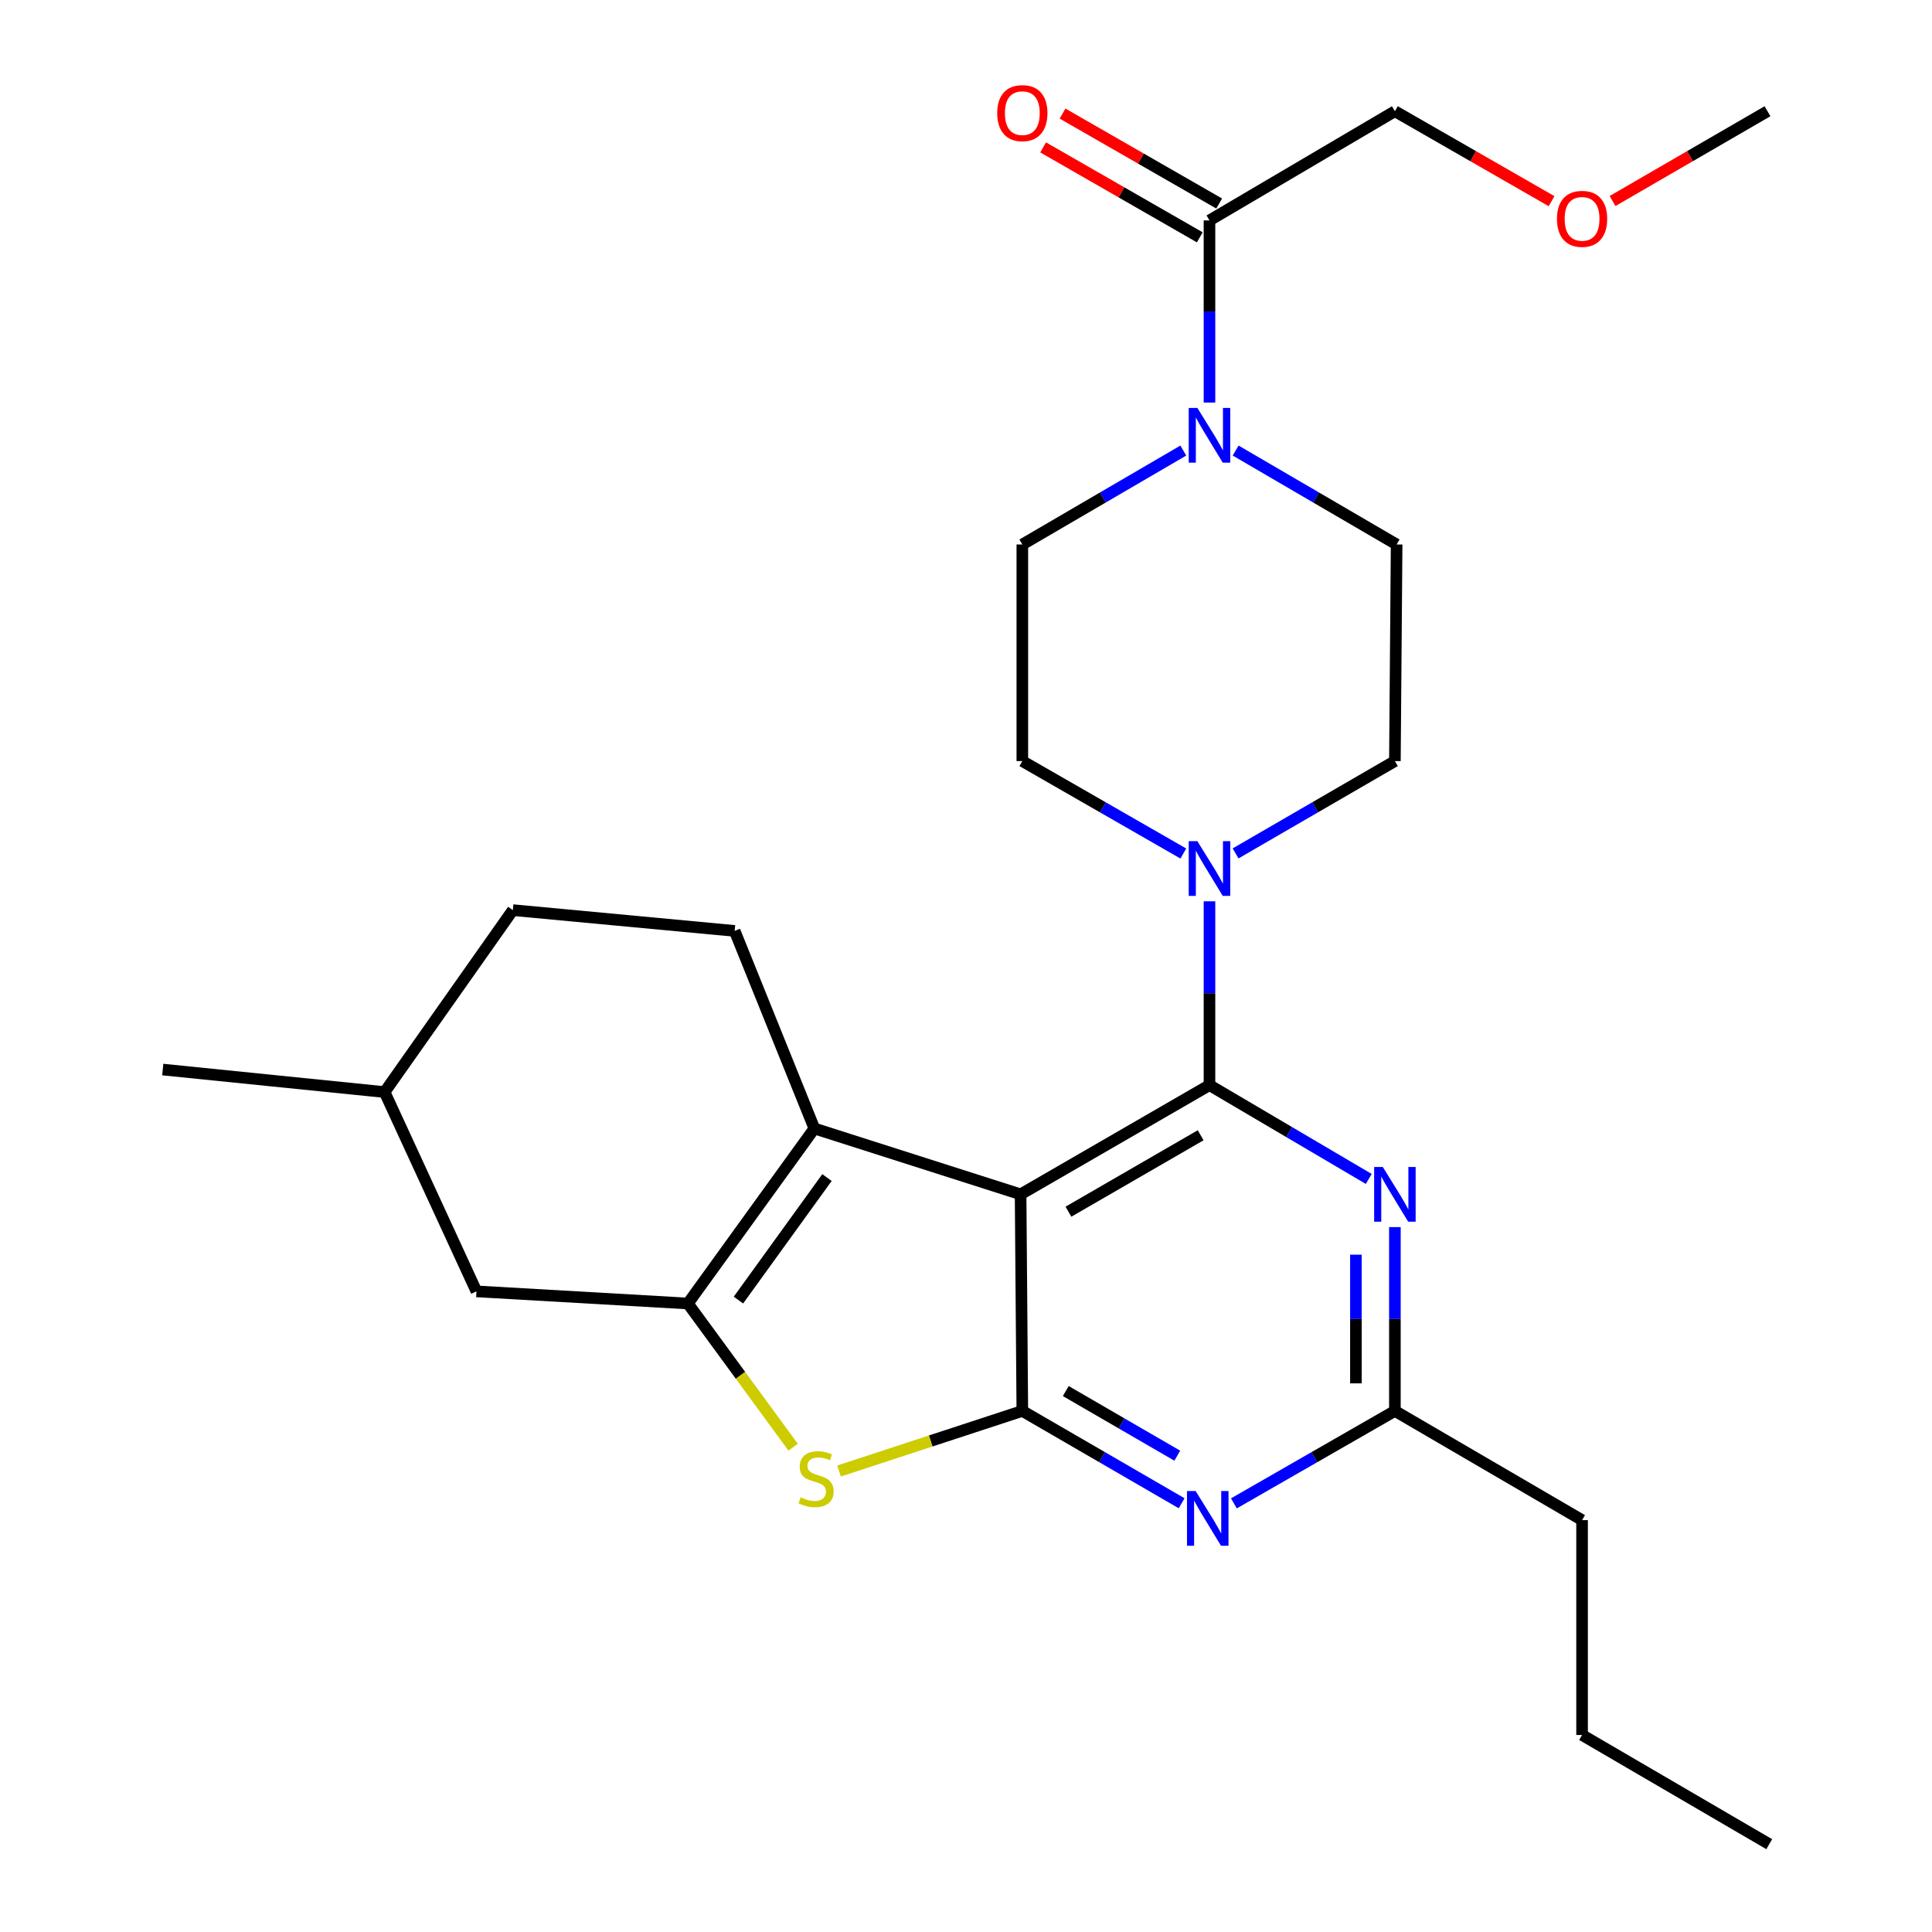 <?xml version='1.0' encoding='iso-8859-1'?>
<svg version='1.1' baseProfile='full'
              xmlns='http://www.w3.org/2000/svg'
                      xmlns:rdkit='http://www.rdkit.org/xml'
                      xmlns:xlink='http://www.w3.org/1999/xlink'
                  xml:space='preserve'
width='1000px' height='1000px' viewBox='0 0 1000 1000'>
<!-- END OF HEADER -->
<rect style='opacity:1.0;fill:#FFFFFF;stroke:none' width='1000' height='1000' x='0' y='0'> </rect>
<path class='bond-0' d='M 639.537,441.723 L 680.766,417.829' style='fill:none;fill-rule:evenodd;stroke:#0000FF;stroke-width:6px;stroke-linecap:butt;stroke-linejoin:miter;stroke-opacity:1' />
<path class='bond-0' d='M 680.766,417.829 L 721.996,393.935' style='fill:none;fill-rule:evenodd;stroke:#000000;stroke-width:6px;stroke-linecap:butt;stroke-linejoin:miter;stroke-opacity:1' />
<path class='bond-1' d='M 612.491,441.785 L 570.823,417.86' style='fill:none;fill-rule:evenodd;stroke:#0000FF;stroke-width:6px;stroke-linecap:butt;stroke-linejoin:miter;stroke-opacity:1' />
<path class='bond-1' d='M 570.823,417.86 L 529.155,393.935' style='fill:none;fill-rule:evenodd;stroke:#000000;stroke-width:6px;stroke-linecap:butt;stroke-linejoin:miter;stroke-opacity:1' />
<path class='bond-2' d='M 626.024,466.517 L 626.024,514.093' style='fill:none;fill-rule:evenodd;stroke:#0000FF;stroke-width:6px;stroke-linecap:butt;stroke-linejoin:miter;stroke-opacity:1' />
<path class='bond-2' d='M 626.024,514.093 L 626.024,561.668' style='fill:none;fill-rule:evenodd;stroke:#000000;stroke-width:6px;stroke-linecap:butt;stroke-linejoin:miter;stroke-opacity:1' />
<path class='bond-3' d='M 612.48,233.208 L 570.817,257.515' style='fill:none;fill-rule:evenodd;stroke:#0000FF;stroke-width:6px;stroke-linecap:butt;stroke-linejoin:miter;stroke-opacity:1' />
<path class='bond-3' d='M 570.817,257.515 L 529.155,281.822' style='fill:none;fill-rule:evenodd;stroke:#000000;stroke-width:6px;stroke-linecap:butt;stroke-linejoin:miter;stroke-opacity:1' />
<path class='bond-4' d='M 639.567,233.208 L 681.23,257.515' style='fill:none;fill-rule:evenodd;stroke:#0000FF;stroke-width:6px;stroke-linecap:butt;stroke-linejoin:miter;stroke-opacity:1' />
<path class='bond-4' d='M 681.23,257.515 L 722.892,281.822' style='fill:none;fill-rule:evenodd;stroke:#000000;stroke-width:6px;stroke-linecap:butt;stroke-linejoin:miter;stroke-opacity:1' />
<path class='bond-5' d='M 626.024,208.366 L 626.024,161.228' style='fill:none;fill-rule:evenodd;stroke:#0000FF;stroke-width:6px;stroke-linecap:butt;stroke-linejoin:miter;stroke-opacity:1' />
<path class='bond-5' d='M 626.024,161.228 L 626.024,114.09' style='fill:none;fill-rule:evenodd;stroke:#000000;stroke-width:6px;stroke-linecap:butt;stroke-linejoin:miter;stroke-opacity:1' />
<path class='bond-6' d='M 529.155,281.822 L 529.155,393.935' style='fill:none;fill-rule:evenodd;stroke:#000000;stroke-width:6px;stroke-linecap:butt;stroke-linejoin:miter;stroke-opacity:1' />
<path class='bond-7' d='M 721.996,57.574 L 762.539,80.85' style='fill:none;fill-rule:evenodd;stroke:#000000;stroke-width:6px;stroke-linecap:butt;stroke-linejoin:miter;stroke-opacity:1' />
<path class='bond-7' d='M 762.539,80.85 L 803.083,104.126' style='fill:none;fill-rule:evenodd;stroke:#FF0000;stroke-width:6px;stroke-linecap:butt;stroke-linejoin:miter;stroke-opacity:1' />
<path class='bond-8' d='M 721.996,57.574 L 626.024,114.09' style='fill:none;fill-rule:evenodd;stroke:#000000;stroke-width:6px;stroke-linecap:butt;stroke-linejoin:miter;stroke-opacity:1' />
<path class='bond-9' d='M 721.996,393.935 L 722.892,281.822' style='fill:none;fill-rule:evenodd;stroke:#000000;stroke-width:6px;stroke-linecap:butt;stroke-linejoin:miter;stroke-opacity:1' />
<path class='bond-10' d='M 631.047,105.341 L 590.509,82.065' style='fill:none;fill-rule:evenodd;stroke:#000000;stroke-width:6px;stroke-linecap:butt;stroke-linejoin:miter;stroke-opacity:1' />
<path class='bond-10' d='M 590.509,82.065 L 549.971,58.789' style='fill:none;fill-rule:evenodd;stroke:#FF0000;stroke-width:6px;stroke-linecap:butt;stroke-linejoin:miter;stroke-opacity:1' />
<path class='bond-10' d='M 621,122.838 L 580.462,99.562' style='fill:none;fill-rule:evenodd;stroke:#000000;stroke-width:6px;stroke-linecap:butt;stroke-linejoin:miter;stroke-opacity:1' />
<path class='bond-10' d='M 580.462,99.562 L 539.924,76.287' style='fill:none;fill-rule:evenodd;stroke:#FF0000;stroke-width:6px;stroke-linecap:butt;stroke-linejoin:miter;stroke-opacity:1' />
<path class='bond-11' d='M 834.649,104.053 L 874.754,80.813' style='fill:none;fill-rule:evenodd;stroke:#FF0000;stroke-width:6px;stroke-linecap:butt;stroke-linejoin:miter;stroke-opacity:1' />
<path class='bond-11' d='M 874.754,80.813 L 914.859,57.574' style='fill:none;fill-rule:evenodd;stroke:#000000;stroke-width:6px;stroke-linecap:butt;stroke-linejoin:miter;stroke-opacity:1' />
<path class='bond-12' d='M 611.614,778.085 L 570.384,754.191' style='fill:none;fill-rule:evenodd;stroke:#0000FF;stroke-width:6px;stroke-linecap:butt;stroke-linejoin:miter;stroke-opacity:1' />
<path class='bond-12' d='M 570.384,754.191 L 529.155,730.297' style='fill:none;fill-rule:evenodd;stroke:#000000;stroke-width:6px;stroke-linecap:butt;stroke-linejoin:miter;stroke-opacity:1' />
<path class='bond-12' d='M 609.362,753.46 L 580.501,736.734' style='fill:none;fill-rule:evenodd;stroke:#0000FF;stroke-width:6px;stroke-linecap:butt;stroke-linejoin:miter;stroke-opacity:1' />
<path class='bond-12' d='M 580.501,736.734 L 551.64,720.008' style='fill:none;fill-rule:evenodd;stroke:#000000;stroke-width:6px;stroke-linecap:butt;stroke-linejoin:miter;stroke-opacity:1' />
<path class='bond-13' d='M 638.659,778.146 L 680.327,754.222' style='fill:none;fill-rule:evenodd;stroke:#0000FF;stroke-width:6px;stroke-linecap:butt;stroke-linejoin:miter;stroke-opacity:1' />
<path class='bond-13' d='M 680.327,754.222 L 721.996,730.297' style='fill:none;fill-rule:evenodd;stroke:#000000;stroke-width:6px;stroke-linecap:butt;stroke-linejoin:miter;stroke-opacity:1' />
<path class='bond-14' d='M 721.996,730.297 L 818.876,786.813' style='fill:none;fill-rule:evenodd;stroke:#000000;stroke-width:6px;stroke-linecap:butt;stroke-linejoin:miter;stroke-opacity:1' />
<path class='bond-15' d='M 721.996,730.297 L 721.996,682.722' style='fill:none;fill-rule:evenodd;stroke:#000000;stroke-width:6px;stroke-linecap:butt;stroke-linejoin:miter;stroke-opacity:1' />
<path class='bond-15' d='M 721.996,682.722 L 721.996,635.147' style='fill:none;fill-rule:evenodd;stroke:#0000FF;stroke-width:6px;stroke-linecap:butt;stroke-linejoin:miter;stroke-opacity:1' />
<path class='bond-15' d='M 701.819,716.024 L 701.819,682.722' style='fill:none;fill-rule:evenodd;stroke:#000000;stroke-width:6px;stroke-linecap:butt;stroke-linejoin:miter;stroke-opacity:1' />
<path class='bond-15' d='M 701.819,682.722 L 701.819,649.419' style='fill:none;fill-rule:evenodd;stroke:#0000FF;stroke-width:6px;stroke-linecap:butt;stroke-linejoin:miter;stroke-opacity:1' />
<path class='bond-16' d='M 708.471,610.22 L 667.247,585.944' style='fill:none;fill-rule:evenodd;stroke:#0000FF;stroke-width:6px;stroke-linecap:butt;stroke-linejoin:miter;stroke-opacity:1' />
<path class='bond-16' d='M 667.247,585.944 L 626.024,561.668' style='fill:none;fill-rule:evenodd;stroke:#000000;stroke-width:6px;stroke-linecap:butt;stroke-linejoin:miter;stroke-opacity:1' />
<path class='bond-17' d='M 626.024,561.668 L 528.258,618.184' style='fill:none;fill-rule:evenodd;stroke:#000000;stroke-width:6px;stroke-linecap:butt;stroke-linejoin:miter;stroke-opacity:1' />
<path class='bond-17' d='M 621.456,587.613 L 553.021,627.174' style='fill:none;fill-rule:evenodd;stroke:#000000;stroke-width:6px;stroke-linecap:butt;stroke-linejoin:miter;stroke-opacity:1' />
<path class='bond-18' d='M 529.155,730.297 L 528.258,618.184' style='fill:none;fill-rule:evenodd;stroke:#000000;stroke-width:6px;stroke-linecap:butt;stroke-linejoin:miter;stroke-opacity:1' />
<path class='bond-19' d='M 529.155,730.297 L 481.727,745.846' style='fill:none;fill-rule:evenodd;stroke:#000000;stroke-width:6px;stroke-linecap:butt;stroke-linejoin:miter;stroke-opacity:1' />
<path class='bond-19' d='M 481.727,745.846 L 434.299,761.394' style='fill:none;fill-rule:evenodd;stroke:#CCCC00;stroke-width:6px;stroke-linecap:butt;stroke-linejoin:miter;stroke-opacity:1' />
<path class='bond-20' d='M 528.258,618.184 L 421.514,584.097' style='fill:none;fill-rule:evenodd;stroke:#000000;stroke-width:6px;stroke-linecap:butt;stroke-linejoin:miter;stroke-opacity:1' />
<path class='bond-21' d='M 421.514,584.097 L 380.254,481.837' style='fill:none;fill-rule:evenodd;stroke:#000000;stroke-width:6px;stroke-linecap:butt;stroke-linejoin:miter;stroke-opacity:1' />
<path class='bond-22' d='M 421.514,584.097 L 356.042,674.689' style='fill:none;fill-rule:evenodd;stroke:#000000;stroke-width:6px;stroke-linecap:butt;stroke-linejoin:miter;stroke-opacity:1' />
<path class='bond-22' d='M 428.046,609.504 L 382.215,672.918' style='fill:none;fill-rule:evenodd;stroke:#000000;stroke-width:6px;stroke-linecap:butt;stroke-linejoin:miter;stroke-opacity:1' />
<path class='bond-23' d='M 356.042,674.689 L 383.283,711.876' style='fill:none;fill-rule:evenodd;stroke:#000000;stroke-width:6px;stroke-linecap:butt;stroke-linejoin:miter;stroke-opacity:1' />
<path class='bond-23' d='M 383.283,711.876 L 410.523,749.063' style='fill:none;fill-rule:evenodd;stroke:#CCCC00;stroke-width:6px;stroke-linecap:butt;stroke-linejoin:miter;stroke-opacity:1' />
<path class='bond-24' d='M 356.042,674.689 L 246.608,668.412' style='fill:none;fill-rule:evenodd;stroke:#000000;stroke-width:6px;stroke-linecap:butt;stroke-linejoin:miter;stroke-opacity:1' />
<path class='bond-25' d='M 818.876,786.813 L 818.876,898.029' style='fill:none;fill-rule:evenodd;stroke:#000000;stroke-width:6px;stroke-linecap:butt;stroke-linejoin:miter;stroke-opacity:1' />
<path class='bond-26' d='M 818.876,898.029 L 915.755,954.545' style='fill:none;fill-rule:evenodd;stroke:#000000;stroke-width:6px;stroke-linecap:butt;stroke-linejoin:miter;stroke-opacity:1' />
<path class='bond-27' d='M 265.439,471.076 L 199.07,565.255' style='fill:none;fill-rule:evenodd;stroke:#000000;stroke-width:6px;stroke-linecap:butt;stroke-linejoin:miter;stroke-opacity:1' />
<path class='bond-28' d='M 265.439,471.076 L 380.254,481.837' style='fill:none;fill-rule:evenodd;stroke:#000000;stroke-width:6px;stroke-linecap:butt;stroke-linejoin:miter;stroke-opacity:1' />
<path class='bond-29' d='M 199.07,565.255 L 246.608,668.412' style='fill:none;fill-rule:evenodd;stroke:#000000;stroke-width:6px;stroke-linecap:butt;stroke-linejoin:miter;stroke-opacity:1' />
<path class='bond-30' d='M 199.07,565.255 L 84.245,553.597' style='fill:none;fill-rule:evenodd;stroke:#000000;stroke-width:6px;stroke-linecap:butt;stroke-linejoin:miter;stroke-opacity:1' />
<path  class='atom-0' d='M 619.764 435.395
L 629.044 450.395
Q 629.964 451.875, 631.444 454.555
Q 632.924 457.235, 633.004 457.395
L 633.004 435.395
L 636.764 435.395
L 636.764 463.715
L 632.884 463.715
L 622.924 447.315
Q 621.764 445.395, 620.524 443.195
Q 619.324 440.995, 618.964 440.315
L 618.964 463.715
L 615.284 463.715
L 615.284 435.395
L 619.764 435.395
' fill='#0000FF'/>
<path  class='atom-1' d='M 619.764 211.146
L 629.044 226.146
Q 629.964 227.626, 631.444 230.306
Q 632.924 232.986, 633.004 233.146
L 633.004 211.146
L 636.764 211.146
L 636.764 239.466
L 632.884 239.466
L 622.924 223.066
Q 621.764 221.146, 620.524 218.946
Q 619.324 216.746, 618.964 216.066
L 618.964 239.466
L 615.284 239.466
L 615.284 211.146
L 619.764 211.146
' fill='#0000FF'/>
<path  class='atom-8' d='M 516.155 58.55
Q 516.155 51.75, 519.515 47.95
Q 522.875 44.15, 529.155 44.15
Q 535.435 44.15, 538.795 47.95
Q 542.155 51.75, 542.155 58.55
Q 542.155 65.43, 538.755 69.35
Q 535.355 73.23, 529.155 73.23
Q 522.915 73.23, 519.515 69.35
Q 516.155 65.47, 516.155 58.55
M 529.155 70.03
Q 533.475 70.03, 535.795 67.15
Q 538.155 64.23, 538.155 58.55
Q 538.155 52.99, 535.795 50.19
Q 533.475 47.35, 529.155 47.35
Q 524.835 47.35, 522.475 50.15
Q 520.155 52.95, 520.155 58.55
Q 520.155 64.27, 522.475 67.15
Q 524.835 70.03, 529.155 70.03
' fill='#FF0000'/>
<path  class='atom-9' d='M 805.876 113.273
Q 805.876 106.473, 809.236 102.673
Q 812.596 98.873, 818.876 98.873
Q 825.156 98.873, 828.516 102.673
Q 831.876 106.473, 831.876 113.273
Q 831.876 120.153, 828.476 124.073
Q 825.076 127.953, 818.876 127.953
Q 812.636 127.953, 809.236 124.073
Q 805.876 120.193, 805.876 113.273
M 818.876 124.753
Q 823.196 124.753, 825.516 121.873
Q 827.876 118.953, 827.876 113.273
Q 827.876 107.713, 825.516 104.913
Q 823.196 102.073, 818.876 102.073
Q 814.556 102.073, 812.196 104.873
Q 809.876 107.673, 809.876 113.273
Q 809.876 118.993, 812.196 121.873
Q 814.556 124.753, 818.876 124.753
' fill='#FF0000'/>
<path  class='atom-10' d='M 618.867 771.756
L 628.147 786.756
Q 629.067 788.236, 630.547 790.916
Q 632.027 793.596, 632.107 793.756
L 632.107 771.756
L 635.867 771.756
L 635.867 800.076
L 631.987 800.076
L 622.027 783.676
Q 620.867 781.756, 619.627 779.556
Q 618.427 777.356, 618.067 776.676
L 618.067 800.076
L 614.387 800.076
L 614.387 771.756
L 618.867 771.756
' fill='#0000FF'/>
<path  class='atom-12' d='M 715.736 604.024
L 725.016 619.024
Q 725.936 620.504, 727.416 623.184
Q 728.896 625.864, 728.976 626.024
L 728.976 604.024
L 732.736 604.024
L 732.736 632.344
L 728.856 632.344
L 718.896 615.944
Q 717.736 614.024, 716.496 611.824
Q 715.296 609.624, 714.936 608.944
L 714.936 632.344
L 711.256 632.344
L 711.256 604.024
L 715.736 604.024
' fill='#0000FF'/>
<path  class='atom-18' d='M 414.411 775.012
Q 414.731 775.132, 416.051 775.692
Q 417.371 776.252, 418.811 776.612
Q 420.291 776.932, 421.731 776.932
Q 424.411 776.932, 425.971 775.652
Q 427.531 774.332, 427.531 772.052
Q 427.531 770.492, 426.731 769.532
Q 425.971 768.572, 424.771 768.052
Q 423.571 767.532, 421.571 766.932
Q 419.051 766.172, 417.531 765.452
Q 416.051 764.732, 414.971 763.212
Q 413.931 761.692, 413.931 759.132
Q 413.931 755.572, 416.331 753.372
Q 418.771 751.172, 423.571 751.172
Q 426.851 751.172, 430.571 752.732
L 429.651 755.812
Q 426.251 754.412, 423.691 754.412
Q 420.931 754.412, 419.411 755.572
Q 417.891 756.692, 417.931 758.652
Q 417.931 760.172, 418.691 761.092
Q 419.491 762.012, 420.611 762.532
Q 421.771 763.052, 423.691 763.652
Q 426.251 764.452, 427.771 765.252
Q 429.291 766.052, 430.371 767.692
Q 431.491 769.292, 431.491 772.052
Q 431.491 775.972, 428.851 778.092
Q 426.251 780.172, 421.891 780.172
Q 419.371 780.172, 417.451 779.612
Q 415.571 779.092, 413.331 778.172
L 414.411 775.012
' fill='#CCCC00'/>
</svg>
